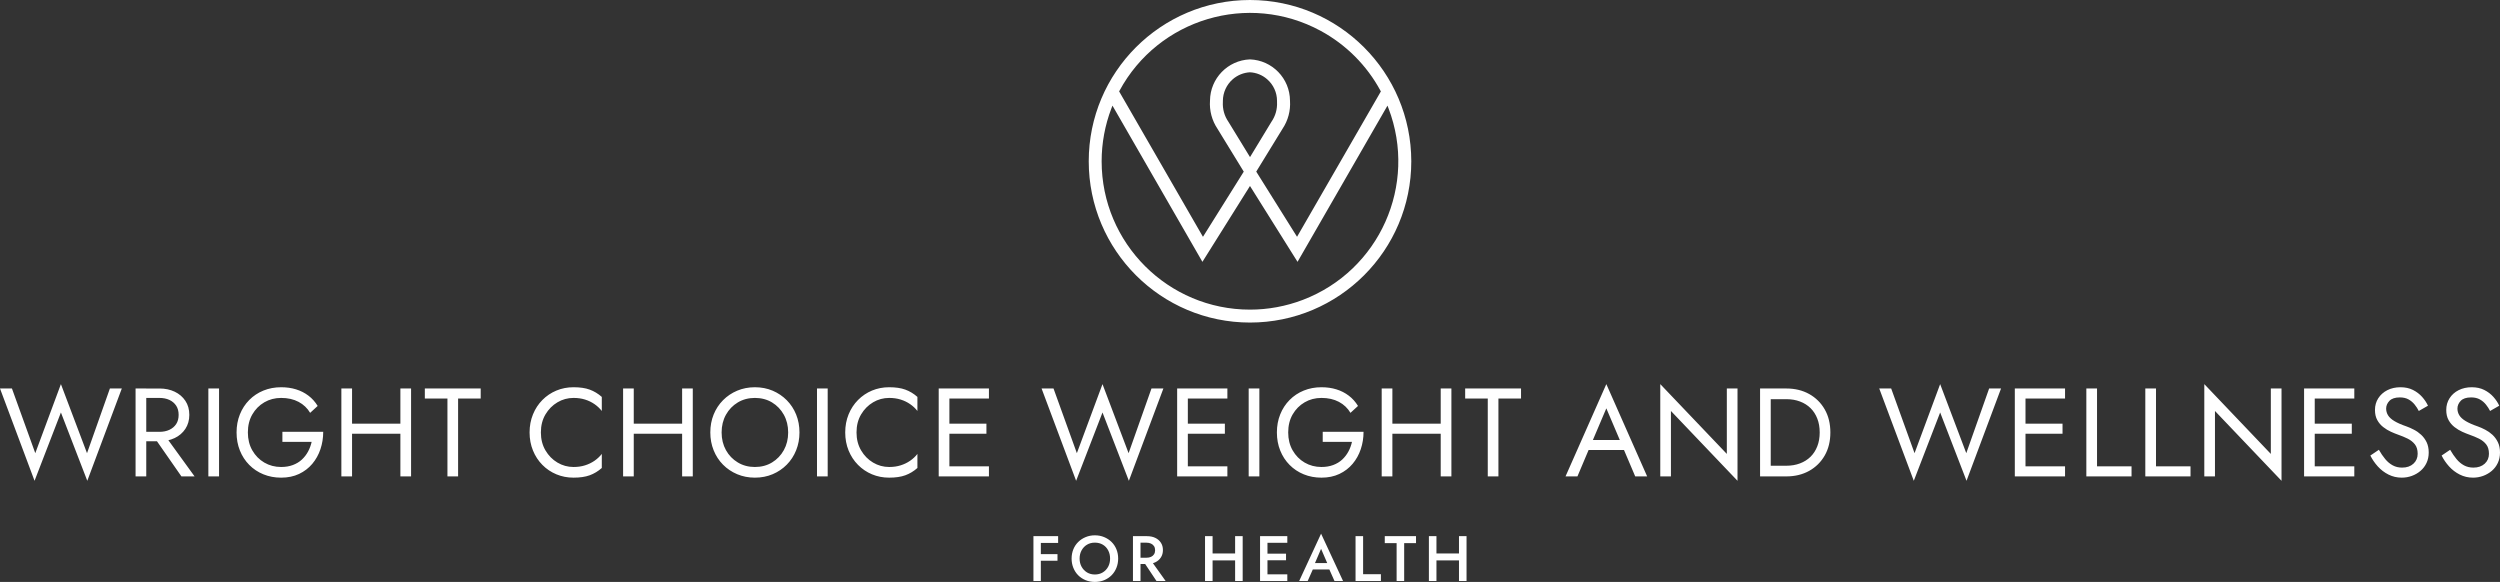 <?xml version="1.0" encoding="UTF-8"?><svg id="Layer_2" xmlns="http://www.w3.org/2000/svg" viewBox="0 0 1015.33 236.34"><rect x="0" y="0" width="1015.33" height="236.34" fill="#333333" stroke="none"/><defs><style>.cls-1{fill:#fff;}</style></defs><g id="Layer_1-2"><path id="Layer_4" class="cls-1" d="M507.67,0c-36.17,0-65.5,29.33-65.5,65.5s29.33,65.5,65.5,65.5,65.5-29.33,65.5-65.5c-.04-36.16-29.34-65.46-65.5-65.5ZM454.66,36.85c15.82-29.27,52.37-40.18,81.64-24.36,10.32,5.58,18.79,14.04,24.36,24.36l.16.27-34.05,59.05-16.57-26.47,10.67-17.39c2.25-3.36,3.32-7.37,3.04-11.4-.04-9.05-7.22-16.46-16.27-16.79-9.01.36-16.14,7.73-16.22,16.74-.29,4.05.78,8.07,3.04,11.44l10.67,17.41-16.57,26.47-34.04-59.05.14-.27ZM507.67,63.8l-8.78-14.35c-1.63-2.36-2.42-5.2-2.24-8.06v-.43c.02-3.37,1.49-6.58,4.03-8.79,1.94-1.68,4.38-2.67,6.94-2.81,2.58.12,5.05,1.11,6.99,2.81,2.57,2.22,4.04,5.44,4.03,8.83v.43c.16,2.86-.64,5.69-2.27,8.04l-8.7,14.34ZM507.67,125.75c-33.27,0-60.25-26.96-60.26-60.23,0-7.35,1.34-14.65,3.97-21.52l.43-1.1,36.53,63.44,19.32-30.81,19.31,30.81,36.53-63.44.42,1.1c11.88,31.08-3.69,65.9-34.77,77.78-6.86,2.62-14.15,3.97-21.49,3.97Z"/><path class="cls-1" d="M421.61,217.75v2.76h8.13v-2.76h-8.13ZM421.61,225.06v2.67h7.87v-2.67h-7.87ZM422.72,217.75h-3.01v18.2h3.01v-18.2ZM438.46,226.85h0c0-1.25.27-2.36.81-3.34.54-.98,1.27-1.75,2.2-2.3.93-.55,1.99-.83,3.18-.83h0c1.23,0,2.31.28,3.24.83.93.55,1.65,1.32,2.17,2.3.52.98.78,2.09.78,3.34h0c0,1.25-.26,2.36-.79,3.33-.53.97-1.26,1.73-2.19,2.3-.93.56-2,.84-3.21.84h0c-1.19,0-2.25-.28-3.18-.84-.93-.57-1.66-1.33-2.2-2.3-.54-.97-.81-2.08-.81-3.33ZM435.21,226.85h0c0,1.35.24,2.61.71,3.77.47,1.16,1.12,2.17,1.97,3.02.85.85,1.85,1.51,3,1.99,1.15.47,2.41.71,3.76.71h0c1.39,0,2.65-.24,3.8-.71,1.14-.48,2.14-1.14,2.99-1.99.85-.85,1.5-1.86,1.97-3.02.47-1.16.71-2.42.71-3.77h0c0-1.37-.24-2.62-.71-3.77-.47-1.15-1.13-2.14-1.98-2.98-.86-.84-1.86-1.5-3.01-1.97-1.14-.48-2.4-.72-3.77-.72h0c-1.33,0-2.58.24-3.73.72-1.15.47-2.16,1.13-3.01,1.97-.86.84-1.52,1.83-1.99,2.98-.47,1.15-.71,2.4-.71,3.77ZM467.2,227.27h-3.3l5.77,8.68h3.72l-6.19-8.68ZM463.2,217.75h-3.07v18.2h3.07v-18.2ZM461.95,217.75v2.65h3.67c.71,0,1.32.12,1.84.37.52.24.93.59,1.23,1.04.29.45.44,1,.44,1.66h0c0,.64-.15,1.19-.44,1.65-.3.46-.71.81-1.23,1.04s-1.13.35-1.84.35h-3.67v2.55h3.8c1.33,0,2.49-.23,3.46-.7.97-.47,1.72-1.13,2.27-1.98.55-.85.82-1.84.82-2.99h0c0-1.14-.27-2.13-.82-2.97-.55-.85-1.3-1.5-2.27-1.97-.97-.47-2.13-.7-3.46-.7h-3.8ZM490.62,224.77v2.83h13v-2.83h-13ZM504.69,217.75h-3.07v18.2h3.07v-18.2ZM492.47,217.75h-3.07v18.2h3.07v-18.2ZM513.64,233.25v2.7h9.18v-2.7h-9.18ZM513.64,217.75v2.7h9.18v-2.7h-9.18ZM513.64,224.87v2.66h8.66v-2.66h-8.66ZM514.76,217.75h-3.01v18.2h3.01v-18.2ZM532.37,228.67l-.59,2.6h9.62l-.58-2.6h-8.45ZM533.67,229.58l2.86-6.68,2.92,6.76.05.75,2.47,5.54h3.48l-8.92-19.21-8.89,19.21h3.46l2.52-5.69.05-.68ZM553.6,217.75h-3.07v18.2h10.3v-2.76h-7.23v-15.44ZM562.4,217.75v2.83h4.81v15.37h3.07v-15.37h4.81v-2.83h-12.69ZM581.54,224.77v2.83h13v-2.83h-13ZM595.61,217.75h-3.07v18.2h3.07v-18.2ZM583.39,217.75h-3.07v18.2h3.07v-18.2Z"/><path class="cls-1" d="M44.63,157.78l-9.29,26.27-10.6-28.05-10.41,28.05-9.48-26.27H0l14.03,37.49,10.71-27.75,10.71,27.75,14.02-37.49h-4.84ZM66.28,175.89h-4.84l12.24,17.59h5.35l-12.75-17.59ZM59.4,157.78h-4.34v35.7h4.34v-35.7ZM57.46,157.78v3.83h7.29c1.53,0,2.88.27,4.05.81,1.17.55,2.09,1.33,2.76,2.35.66,1.02.99,2.26.99,3.72h0c0,1.46-.33,2.7-.99,3.72-.67,1.02-1.59,1.8-2.76,2.35-1.17.55-2.52.82-4.05.82h-7.29v3.82h7.29c2.31,0,4.38-.43,6.2-1.3,1.82-.87,3.26-2.11,4.33-3.72,1.07-1.62,1.61-3.52,1.61-5.69h0c0-2.21-.54-4.11-1.61-5.71-1.07-1.6-2.51-2.83-4.33-3.7-1.82-.87-3.89-1.3-6.2-1.3h-7.29ZM88.96,157.78h-4.34v35.7h4.34v-35.7ZM114.69,175.38v4.08h11.88c-.31,1.39-.79,2.7-1.45,3.92-.66,1.23-1.5,2.32-2.52,3.27-1.02.95-2.24,1.68-3.65,2.21-1.41.53-3,.8-4.77.8h0c-2.51,0-4.79-.6-6.83-1.79-2.04-1.19-3.66-2.84-4.87-4.95-1.21-2.11-1.81-4.54-1.81-7.29h0c0-2.79.6-5.23,1.81-7.32,1.21-2.09,2.83-3.73,4.87-4.92,2.04-1.19,4.32-1.78,6.83-1.78h0c2.72,0,5.08.53,7.09,1.6,2.01,1.07,3.57,2.56,4.69,4.46h0l3.06-2.8c-1.02-1.67-2.27-3.06-3.75-4.18-1.48-1.13-3.15-1.98-5-2.55-1.85-.58-3.88-.87-6.09-.87h0c-2.59,0-4.98.45-7.19,1.35-2.21.9-4.13,2.18-5.76,3.83-1.63,1.65-2.9,3.59-3.8,5.84-.9,2.24-1.35,4.69-1.35,7.34h0c0,2.65.45,5.1,1.35,7.34.9,2.25,2.17,4.19,3.8,5.84,1.63,1.65,3.55,2.93,5.76,3.83,2.21.9,4.6,1.35,7.19,1.35h0c2.72,0,5.14-.5,7.27-1.5,2.13-1.01,3.92-2.38,5.38-4.11,1.46-1.73,2.56-3.71,3.31-5.94.75-2.23,1.13-4.58,1.13-7.06h-16.58ZM141.04,172.06v4.08h24.48v-4.08h-24.48ZM166.95,157.78h-4.34v35.7h4.34v-35.7ZM142.98,157.78h-4.34v35.7h4.34v-35.7ZM172.54,157.78v4.08h9.18v31.62h4.33v-31.62h9.18v-4.08h-22.69ZM219.67,175.63h0c0-2.79.62-5.23,1.86-7.32,1.24-2.09,2.86-3.73,4.87-4.92,2.01-1.19,4.18-1.78,6.53-1.78h0c1.7,0,3.26.22,4.67.66,1.41.44,2.69,1.06,3.85,1.86,1.15.8,2.14,1.73,2.96,2.78h0v-5.71c-1.5-1.33-3.13-2.31-4.9-2.96-1.77-.65-3.96-.97-6.58-.97h0c-2.48,0-4.8.45-6.96,1.35-2.16.9-4.06,2.18-5.69,3.83-1.63,1.65-2.91,3.59-3.82,5.84-.92,2.24-1.38,4.69-1.38,7.34h0c0,2.65.46,5.1,1.38,7.34.91,2.25,2.19,4.19,3.82,5.84,1.63,1.65,3.53,2.93,5.69,3.83,2.16.9,4.48,1.35,6.96,1.35h0c2.62,0,4.81-.32,6.58-.97s3.4-1.63,4.9-2.96h0v-5.71c-.82,1.05-1.81,1.98-2.96,2.78-1.16.8-2.44,1.42-3.85,1.86-1.41.45-2.97.67-4.67.67h0c-2.35,0-4.52-.6-6.53-1.79-2.01-1.19-3.63-2.84-4.87-4.95-1.24-2.11-1.86-4.54-1.86-7.29ZM255.45,172.06v4.08h24.48v-4.08h-24.48ZM281.36,157.78h-4.33v35.7h4.33v-35.7ZM257.39,157.78h-4.33v35.7h4.33v-35.7ZM293.07,175.63h0c0-2.69.59-5.08,1.76-7.19,1.17-2.11,2.78-3.77,4.82-5,2.04-1.22,4.35-1.83,6.94-1.83h0c2.61,0,4.93.61,6.96,1.83,2.02,1.23,3.62,2.89,4.79,5,1.17,2.11,1.76,4.5,1.76,7.19h0c0,2.69-.59,5.08-1.76,7.19-1.17,2.11-2.77,3.77-4.79,5-2.03,1.23-4.35,1.84-6.96,1.84h0c-2.59,0-4.9-.61-6.94-1.84-2.04-1.23-3.65-2.89-4.82-5s-1.76-4.5-1.76-7.19ZM288.48,175.63h0c0,2.59.45,5,1.35,7.24.9,2.25,2.17,4.19,3.8,5.84,1.63,1.65,3.55,2.95,5.76,3.88,2.21.93,4.61,1.4,7.2,1.4h0c2.61,0,5.02-.47,7.21-1.4,2.19-.93,4.11-2.23,5.74-3.88,1.63-1.65,2.9-3.59,3.8-5.84.9-2.24,1.35-4.65,1.35-7.24h0c0-2.62-.45-5.04-1.35-7.27-.9-2.23-2.17-4.16-3.8-5.81s-3.55-2.94-5.74-3.88c-2.19-.93-4.6-1.4-7.21-1.4h0c-2.59,0-4.99.47-7.2,1.4-2.21.94-4.13,2.23-5.76,3.88s-2.9,3.58-3.8,5.81c-.9,2.23-1.35,4.65-1.35,7.27ZM336.15,157.78h-4.34v35.7h4.34v-35.7ZM347.86,175.63h0c0-2.79.62-5.23,1.86-7.32,1.24-2.09,2.86-3.73,4.87-4.92,2.01-1.19,4.18-1.78,6.53-1.78h0c1.7,0,3.25.22,4.66.66,1.41.44,2.7,1.06,3.85,1.86,1.16.8,2.15,1.73,2.96,2.78h0v-5.71c-1.49-1.33-3.13-2.31-4.9-2.96-1.77-.65-3.96-.97-6.57-.97h0c-2.49,0-4.81.45-6.97,1.35-2.15.9-4.05,2.18-5.68,3.83-1.63,1.65-2.91,3.59-3.83,5.84-.91,2.24-1.37,4.69-1.37,7.34h0c0,2.65.46,5.1,1.37,7.34.92,2.25,2.2,4.19,3.83,5.84,1.63,1.65,3.53,2.93,5.68,3.83,2.16.9,4.48,1.35,6.97,1.35h0c2.61,0,4.8-.32,6.57-.97,1.77-.65,3.41-1.63,4.9-2.96h0v-5.71c-.81,1.05-1.8,1.98-2.96,2.78-1.15.8-2.44,1.42-3.85,1.86-1.41.45-2.96.67-4.66.67h0c-2.35,0-4.52-.6-6.53-1.79-2.01-1.19-3.63-2.84-4.87-4.95-1.24-2.11-1.86-4.54-1.86-7.29ZM383.64,189.4v4.08h18v-4.08h-18ZM383.64,157.78v4.08h18v-4.08h-18ZM383.64,172.06v4.08h16.98v-4.08h-16.98ZM385.58,157.78h-4.34v35.7h4.34v-35.7ZM467.65,157.78l-9.29,26.27-10.6-28.05-10.41,28.05-9.48-26.27h-4.85l14.03,37.49,10.71-27.75,10.71,27.75,14.02-37.49h-4.84ZM480.48,189.4v4.08h18v-4.08h-18ZM480.48,157.78v4.08h18v-4.08h-18ZM480.48,172.06v4.08h16.98v-4.08h-16.98ZM482.42,157.78h-4.34v35.7h4.34v-35.7ZM511.47,157.78h-4.34v35.7h4.34v-35.7ZM537.2,175.38v4.08h11.88c-.31,1.39-.79,2.7-1.45,3.92-.66,1.23-1.5,2.32-2.52,3.27-1.02.95-2.24,1.68-3.65,2.21-1.41.53-3,.8-4.77.8h0c-2.51,0-4.79-.6-6.83-1.79-2.04-1.19-3.66-2.84-4.87-4.95-1.21-2.11-1.81-4.54-1.81-7.29h0c0-2.79.6-5.23,1.81-7.32,1.21-2.09,2.83-3.73,4.87-4.92,2.04-1.19,4.32-1.78,6.83-1.78h0c2.72,0,5.08.53,7.09,1.6,2.01,1.07,3.57,2.56,4.69,4.46h0l3.06-2.8c-1.02-1.67-2.27-3.06-3.75-4.18-1.48-1.13-3.15-1.98-5-2.55-1.85-.58-3.88-.87-6.09-.87h0c-2.59,0-4.98.45-7.19,1.35-2.21.9-4.13,2.18-5.76,3.83-1.63,1.65-2.9,3.59-3.8,5.84-.9,2.24-1.35,4.69-1.35,7.34h0c0,2.65.45,5.1,1.35,7.34.9,2.25,2.17,4.19,3.8,5.84,1.63,1.65,3.55,2.93,5.76,3.83,2.21.9,4.6,1.35,7.19,1.35h0c2.72,0,5.14-.5,7.27-1.5,2.13-1.01,3.92-2.38,5.38-4.11,1.46-1.73,2.56-3.71,3.31-5.94.75-2.23,1.13-4.58,1.13-7.06h-16.58ZM563.55,172.06v4.08h24.48v-4.08h-24.48ZM589.46,157.78h-4.34v35.7h4.34v-35.7ZM565.49,157.78h-4.34v35.7h4.34v-35.7ZM595.05,157.78v4.08h9.18v31.62h4.33v-31.62h9.18v-4.08h-22.69ZM644.58,178.69l-1.53,4.08h18.87l-1.53-4.08h-15.81ZM646.36,180.02l6.02-14.18,6.12,14.38.41,1.02,5.2,12.24h4.85l-16.58-37.48-16.57,37.48h4.84l5.3-12.55.41-.91ZM705.66,157.78h-4.34v26.57l-27.03-28.35v37.48h4.33v-26.57l27.04,28.36v-37.49ZM719.15,157.78h-4.33v35.7h4.33v-35.7ZM717.21,193.48h8.31c3.47,0,6.55-.75,9.24-2.24,2.68-1.5,4.79-3.58,6.32-6.25,1.53-2.67,2.29-5.79,2.29-9.36h0c0-3.57-.76-6.69-2.29-9.36-1.53-2.67-3.64-4.75-6.32-6.25-2.69-1.49-5.77-2.24-9.24-2.24h-8.31v4.34h8.31c2.01,0,3.84.31,5.51.94,1.67.63,3.1,1.53,4.29,2.7,1.19,1.17,2.1,2.59,2.75,4.26.65,1.67.97,3.54.97,5.61h0c0,2.07-.32,3.94-.97,5.61-.65,1.67-1.56,3.09-2.75,4.26-1.19,1.17-2.62,2.07-4.29,2.7-1.67.63-3.5.95-5.51.95h-8.31v4.33ZM807.85,157.78l-9.28,26.27-10.61-28.05-10.4,28.05-9.49-26.27h-4.85l14.03,37.49,10.71-27.75,10.71,27.75,14.02-37.49h-4.84ZM820.68,189.4v4.08h18v-4.08h-18ZM820.68,157.78v4.08h18v-4.08h-18ZM820.68,172.06v4.08h16.98v-4.08h-16.98ZM822.62,157.78h-4.34v35.7h4.34v-35.7ZM851.67,157.78h-4.34v35.7h18.36v-4.08h-14.02v-31.62ZM875.62,157.78h-4.34v35.7h18.36v-4.08h-14.02v-31.62ZM926.6,157.78h-4.34v26.57l-27.02-28.35v37.48h4.33v-26.57l27.03,28.36v-37.49ZM938.16,189.4v4.08h18v-4.08h-18ZM938.16,157.78v4.08h18v-4.08h-18ZM938.16,172.06v4.08h16.98v-4.08h-16.98ZM940.09,157.78h-4.33v35.7h4.33v-35.7ZM966.14,182.67h0l-3.47,2.34c.78,1.57,1.79,3.04,3.03,4.42,1.24,1.37,2.69,2.48,4.34,3.31,1.65.83,3.44,1.25,5.38,1.25h0c1.43,0,2.79-.24,4.1-.71,1.31-.48,2.49-1.16,3.52-2.04,1.04-.89,1.86-1.96,2.45-3.22.59-1.25.89-2.66.89-4.23h0c0-1.63-.29-3.04-.86-4.21-.58-1.17-1.32-2.18-2.22-3.01-.9-.83-1.88-1.52-2.94-2.06-1.05-.55-2.05-.99-3-1.33h0c-2.08-.71-3.72-1.44-4.93-2.17-1.21-.73-2.06-1.51-2.57-2.34-.51-.83-.77-1.74-.77-2.73h0c0-1.15.44-2.2,1.33-3.14.89-.93,2.3-1.4,4.23-1.4h0c1.39,0,2.58.27,3.55.82.97.54,1.79,1.24,2.47,2.09.68.85,1.24,1.71,1.68,2.6h0l3.73-2.14c-.58-1.26-1.38-2.46-2.4-3.6-1.02-1.14-2.25-2.07-3.7-2.8-1.45-.73-3.14-1.1-5.07-1.1h0c-2.01,0-3.79.4-5.36,1.2-1.56.8-2.78,1.9-3.67,3.29s-1.33,2.97-1.33,4.74h0c0,1.63.32,3.01.95,4.13.63,1.13,1.43,2.07,2.42,2.83.99.77,2.02,1.4,3.11,1.89,1.09.49,2.07.89,2.96,1.2h0c1.36.47,2.64,1.01,3.85,1.6,1.21.6,2.18,1.38,2.93,2.33.75.95,1.12,2.22,1.12,3.82h0c0,1.63-.58,2.98-1.73,4.03-1.15,1.05-2.68,1.58-4.59,1.58h0c-1.43,0-2.7-.31-3.82-.92-1.13-.61-2.14-1.46-3.04-2.55-.9-1.09-1.76-2.34-2.57-3.77ZM995.08,182.67h0l-3.46,2.34c.78,1.57,1.79,3.04,3.03,4.42,1.24,1.37,2.69,2.48,4.34,3.31,1.65.83,3.44,1.25,5.38,1.25h0c1.43,0,2.79-.24,4.1-.71,1.31-.48,2.48-1.16,3.52-2.04,1.04-.89,1.86-1.96,2.45-3.22.59-1.25.89-2.66.89-4.23h0c0-1.63-.29-3.04-.87-4.21-.57-1.17-1.31-2.18-2.21-3.01-.91-.83-1.89-1.52-2.94-2.06-1.05-.55-2.06-.99-3.01-1.33h0c-2.07-.71-3.71-1.44-4.92-2.17-1.21-.73-2.06-1.51-2.57-2.34-.51-.83-.77-1.74-.77-2.73h0c0-1.15.44-2.2,1.33-3.14.88-.93,2.29-1.4,4.23-1.4h0c1.39,0,2.58.27,3.55.82.97.54,1.79,1.24,2.47,2.09.68.85,1.24,1.71,1.68,2.6h0l3.72-2.14c-.57-1.26-1.37-2.46-2.39-3.6-1.02-1.14-2.25-2.07-3.7-2.8-1.45-.73-3.14-1.1-5.07-1.1h0c-2.01,0-3.79.4-5.36,1.2-1.57.8-2.79,1.9-3.67,3.29-.89,1.39-1.33,2.97-1.33,4.74h0c0,1.63.32,3.01.95,4.13.63,1.13,1.43,2.07,2.42,2.83.99.77,2.02,1.4,3.11,1.89,1.09.49,2.07.89,2.96,1.2h0c1.36.47,2.64,1.01,3.85,1.6,1.21.6,2.18,1.38,2.93,2.33.75.95,1.12,2.22,1.12,3.82h0c0,1.63-.58,2.98-1.73,4.03-1.16,1.05-2.69,1.58-4.59,1.58h0c-1.43,0-2.7-.31-3.83-.92-1.12-.61-2.13-1.46-3.03-2.55-.9-1.09-1.76-2.34-2.58-3.77Z"/></g></svg>